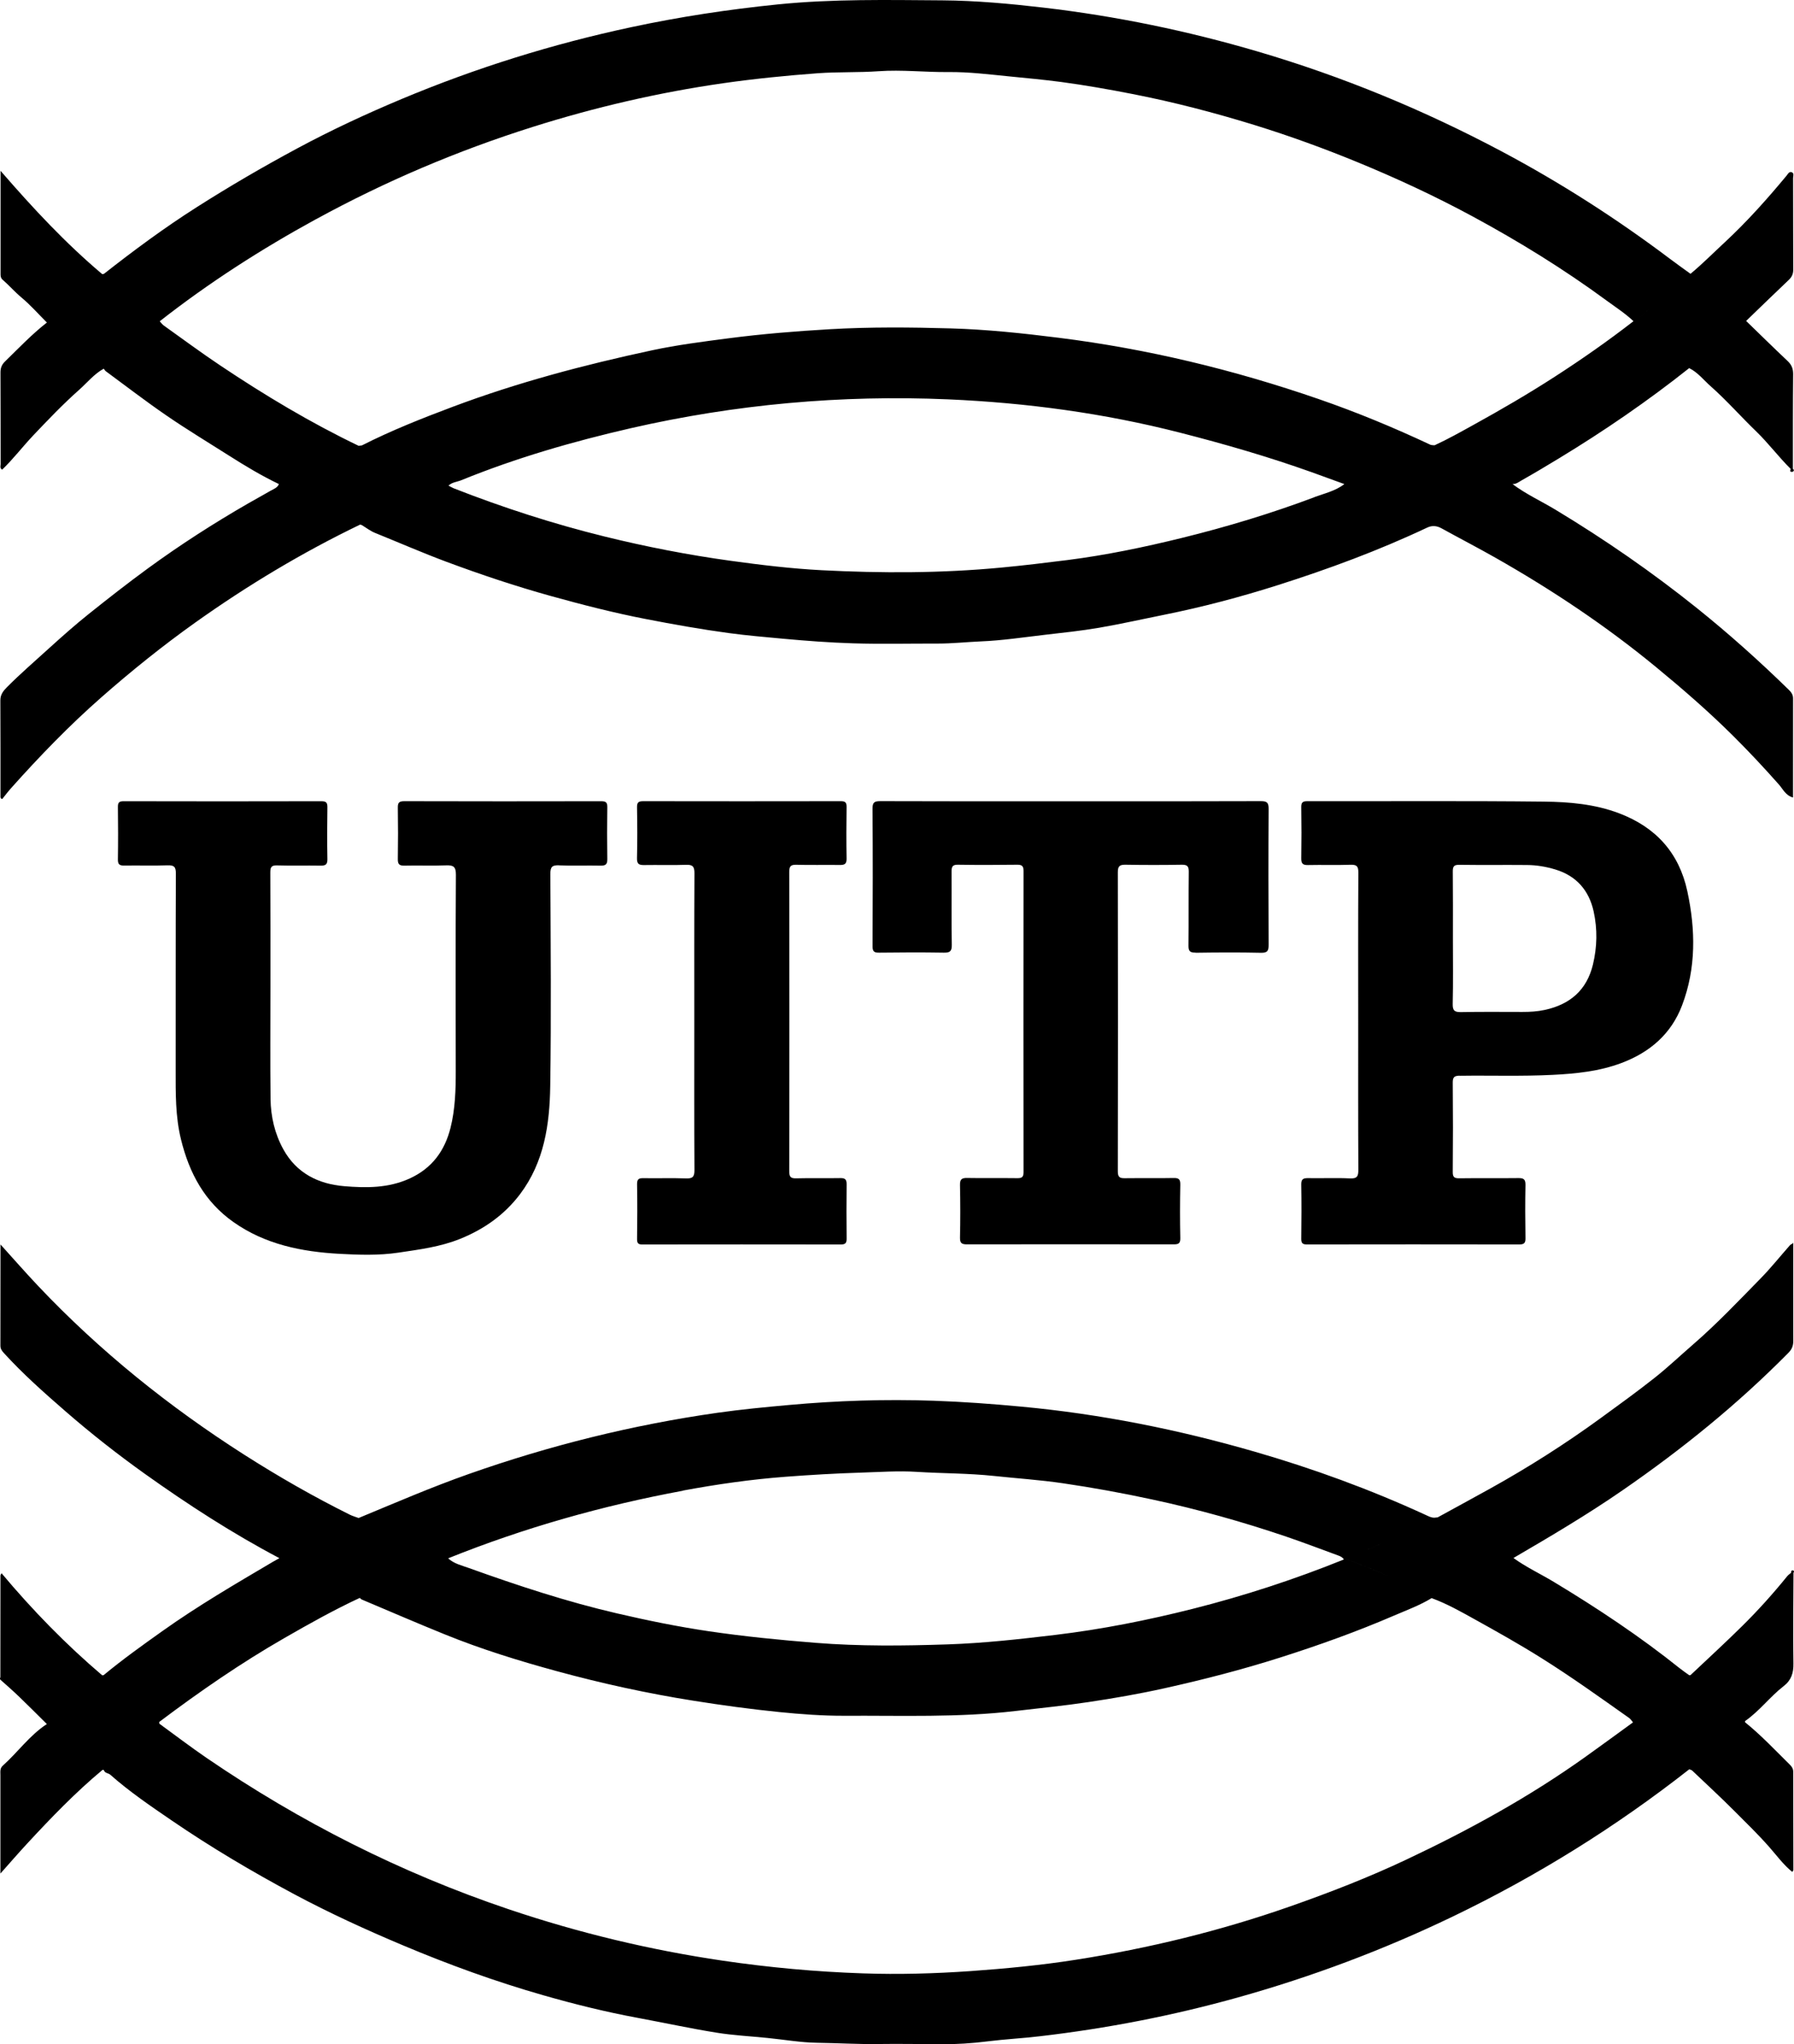 <svg xmlns="http://www.w3.org/2000/svg" id="b" viewBox="0 0 45.343 51.662"><g id="c"><path d="m14.129,21.869c.35.015.7-.001,1.051.007.132.003.172-.038.17-.169-.007-.436-.007-.872,0-1.308.002-.128-.044-.151-.159-.151-1.658.003-3.317.004-4.975-.001-.141,0-.163.049-.161.173.007.429.007.858,0,1.286-.002.131.033.173.168.17.35-.009.701.007,1.051-.007.186-.007.25.033.249.238-.01,1.651-.008,3.301-.004,4.952.001.486-.014.971-.132,1.442-.145.578-.464,1.02-1.03,1.28-.539.247-1.102.242-1.662.195-.65-.054-1.201-.329-1.532-.928-.218-.394-.319-.828-.325-1.274-.011-.943-.003-1.886-.003-2.83,0-.965.002-1.929-.003-2.894,0-.134.026-.185.173-.18.364.011.729,0,1.094.006.124.002.178-.024.176-.163-.008-.436-.007-.872,0-1.308.002-.12-.03-.157-.153-.157-1.666.004-3.331.004-4.997,0-.112,0-.146.031-.145.144.006.443.007.886,0,1.329-.002.127.045.155.162.153.364-.006.729.007,1.093-.006.17-.006.211.043.21.211-.007,1.651-.003,3.301-.005,4.952,0,.592-.009,1.182.135,1.765.208.846.593,1.571,1.325,2.087.805.568,1.73.751,2.68.803.492.027.992.044,1.49-.03.531-.079,1.061-.146,1.564-.35.602-.244,1.114-.604,1.509-1.126.613-.812.75-1.767.764-2.735.027-1.786.011-3.573.003-5.359,0-.183.048-.225.224-.218Z"></path><path d="m36.895,27.186c.784-.011,1.568.017,2.353-.023.594-.03,1.173-.089,1.733-.299.718-.27,1.258-.733,1.532-1.455.359-.943.343-1.914.134-2.886-.209-.97-.795-1.617-1.722-1.969-.614-.233-1.259-.289-1.9-.296-1.994-.022-3.989-.007-5.983-.011-.124,0-.155.037-.153.157.007.429.007.858,0,1.286-.002.131.036.174.169.171.357-.008.715.005,1.072-.007.156-.005.203.031.202.197-.008,1.258-.004,2.515-.004,3.773,0,1.243-.003,2.487.004,3.73.001.17-.027.235-.215.226-.349-.018-.7,0-1.051-.007-.122-.002-.18.021-.177.161.008.457.006.915,0,1.372-.001.114.037.144.147.143,1.787-.003,3.574-.003,5.361,0,.12,0,.161-.032.159-.156-.007-.45-.009-.9,0-1.35.003-.152-.059-.173-.189-.171-.493.006-.986-.002-1.48.005-.128.002-.171-.026-.169-.163.007-.75.007-1.501,0-2.251-.001-.138.034-.177.176-.179Zm-.178-1.814c.013-.55.005-1.1.005-1.651,0-.565.003-1.129-.003-1.694-.001-.125.024-.174.163-.172.572.008,1.144,0,1.716.005.241.002.48.043.71.112.533.16.855.529.972,1.066.097.445.088.893-.019,1.338-.156.646-.58,1.008-1.217,1.146-.188.041-.377.051-.568.051-.515,0-1.03-.006-1.544.004-.161.003-.219-.03-.215-.206Z"></path><path d="m30.219,24.077c.55-.008,1.101-.011,1.651.001.17.004.195-.054.194-.205-.006-1.143-.007-2.287,0-3.43.001-.163-.043-.197-.201-.197-1.601.006-3.203.004-4.804.004s-3.203.002-4.804-.004c-.154,0-.203.028-.202.194.009,1.158.007,2.315.001,3.473,0,.137.042.164.169.162.543-.007,1.087-.009,1.63,0,.156.003.206-.033.203-.198-.011-.614-.002-1.229-.006-1.844,0-.118.015-.183.159-.18.5.008,1.001.006,1.501,0,.119-.001.16.033.16.157-.003,2.537-.003,5.074,0,7.61,0,.125-.04.156-.159.154-.422-.006-.844.003-1.265-.005-.139-.003-.185.035-.182.179.009.443.01.886,0,1.329-.004.153.059.17.186.17,1.737-.003,3.474-.003,5.211,0,.125,0,.174-.021.171-.161-.01-.45-.009-.9,0-1.35.002-.134-.039-.169-.17-.166-.407.008-.815,0-1.222.005-.127.002-.187-.015-.187-.169.005-2.523.005-5.045,0-7.567,0-.157.054-.188.197-.186.472.008.944.008,1.415,0,.137-.002.182.032.181.176-.008.622,0,1.243-.007,1.865-.002.139.034.182.178.18Z"></path><path d="m17.34,29.78c-.357-.013-.715,0-1.072-.006-.111-.002-.168.015-.166.149.008.464.006.929,0,1.393-.001.103.032.135.135.134,1.672-.002,3.345-.003,5.017,0,.116,0,.145-.041.144-.149-.005-.457-.005-.914,0-1.372.001-.122-.037-.159-.159-.157-.372.007-.743-.004-1.115.006-.142.004-.176-.039-.176-.178.004-2.522.004-5.044,0-7.565,0-.138.034-.185.177-.181.364.01.729,0,1.093.005.12.002.182-.017.179-.16-.008-.436-.006-.872,0-1.307.001-.112-.032-.145-.145-.145-1.665.003-3.33.003-4.995,0-.122,0-.158.033-.156.156.007.428.01.857-.001,1.286-.004.156.061.174.188.172.35-.006.701.007,1.05-.006.169-.006.215.043.214.213-.007,1.25-.004,2.5-.004,3.751s-.004,2.5.004,3.751c.001.171-.047.216-.213.21Z"></path><path d="m.053,11.87c.281-.269.517-.58.783-.862.378-.399.759-.797,1.169-1.161.202-.179.374-.397.617-.53.018.022.031.049.053.065.512.377,1.016.765,1.54,1.124.51.35,1.041.67,1.563,1.002.412.262.83.514,1.271.725-.037.095-.13.123-.208.168-.186.108-.375.21-.561.317-.874.503-1.722,1.048-2.536,1.642-.512.374-1.012.765-1.507,1.161-.334.267-.655.552-.973.84-.366.333-.742.657-1.091,1.008-.088.089-.165.184-.164.329.005.807.002,1.614.003,2.421,0,.026-.007.058.044.074.071-.088.143-.184.222-.273.722-.808,1.473-1.586,2.289-2.302.758-.666,1.543-1.297,2.364-1.882,1.323-.942,2.711-1.775,4.174-2.48.01.008.02.011.033.01.114.068.221.153.343.202.601.243,1.194.502,1.802.729.868.323,1.744.616,2.636.864.795.221,1.594.426,2.404.583.697.135,1.397.26,2.101.355.452.061.908.1,1.363.142.591.054,1.183.099,1.776.117.714.022,1.428.004,2.142.006.362,0,.723-.039,1.084-.055.54-.022,1.078-.103,1.616-.166.459-.053.92-.101,1.376-.179.552-.095,1.099-.219,1.648-.329.965-.194,1.917-.446,2.853-.743,1.291-.41,2.563-.879,3.79-1.459.123-.058.242-.048.363.019.455.251.917.49,1.368.746,1.426.81,2.785,1.716,4.053,2.76.67.551,1.324,1.119,1.94,1.73.403.4.79.814,1.167,1.24.099.112.168.276.355.326,0-.846-.001-1.675.001-2.503,0-.096-.045-.158-.109-.22-.739-.722-1.507-1.41-2.313-2.057-1.137-.912-2.332-1.738-3.58-2.491-.362-.218-.749-.395-1.089-.65.091.005.16-.053.23-.093.316-.178.627-.364.937-.552,1.146-.695,2.249-1.451,3.299-2.285,0-.002.002-.004.002-.006,0,.002-.002.004-.002.006.217.107.365.301.539.455.405.357.763.767,1.152,1.142.311.3.569.648.875.951,0,.024-.033.053.004.071.015.007.044.003.058-.007.028-.022.02-.047-.007-.067,0-.798-.002-1.597.006-2.395.001-.142-.043-.24-.144-.334-.352-.332-.697-.672-1.044-1.008.358-.346.716-.693,1.077-1.036.078-.074.114-.151.114-.261-.004-.77-.001-1.541-.004-2.311,0-.051.033-.126-.036-.151-.065-.023-.097.049-.13.089-.489.589-.998,1.16-1.558,1.68-.288.267-.566.547-.868.799-.172-.125-.346-.247-.515-.375-1.35-1.017-2.769-1.927-4.261-2.72-1.971-1.047-4.024-1.894-6.167-2.524-1.775-.522-3.581-.895-5.417-1.109-.846-.098-1.696-.177-2.55-.183-1.386-.009-2.772-.038-4.153.102-1.248.126-2.487.314-3.715.577-1.988.425-3.919,1.028-5.793,1.812-.9.377-1.784.788-2.647,1.252-.867.466-1.715.96-2.544,1.488-.811.516-1.583,1.087-2.339,1.681-.014.002-.028.005-.043.007C1.659,6.148.837,5.267.014,4.317v2.614c0,.051.007.098.049.135.166.144.309.31.479.452.23.192.43.42.643.633-.382.298-.714.649-1.06.986-.084.082-.114.166-.113.281.004.771.002,1.541.004,2.312,0,.044-.027.099.038.139Zm33.166.696c-1.094.411-2.213.749-3.347,1.028-.955.235-1.92.436-2.896.56-.553.07-1.106.136-1.662.189-1.515.144-3.032.145-4.549.067-.768-.04-1.534-.133-2.298-.238-1.073-.148-2.133-.354-3.184-.613-1.299-.32-2.57-.731-3.816-1.219-.045-.018-.087-.045-.131-.068.09-.087.214-.092.322-.136,1.391-.566,2.83-.981,4.291-1.316,2.637-.603,5.31-.844,8.012-.728,1.982.086,3.939.349,5.867.843,1.122.287,2.231.608,3.321.997.277.099.553.201.829.301-.224.176-.503.235-.76.331ZM7.986,5.541c1.749-.957,3.576-1.733,5.477-2.333,1.578-.498,3.184-.871,4.823-1.106.792-.113,1.587-.192,2.384-.251.511-.037,1.026-.015,1.534-.051.592-.042,1.177.027,1.766.021.513-.005,1.029.059,1.543.11.435.043.87.083,1.303.14.604.081,1.206.187,1.804.304,1.046.204,2.077.473,3.094.787.885.274,1.757.591,2.614.944.984.405,1.949.854,2.884,1.359,1.176.635,2.314,1.337,3.392,2.129.231.17.473.325.682.523.023-.001.046-.003.068-.004.132-.144.283-.267.436-.387-.153.12-.304.243-.436.387-.023.001-.046.003-.068.004-.642.498-1.307.963-1.989,1.403-.67.433-1.358.833-2.056,1.218-.324.179-.645.36-.982.515-.015,0-.03-.001-.044-.002-.021-.004-.044-.003-.063-.012-.924-.434-1.866-.824-2.831-1.157-2.135-.737-4.318-1.265-6.562-1.546-.908-.114-1.818-.211-2.73-.237-1.019-.029-2.039-.038-3.059.021-.857.05-1.71.119-2.56.23-.646.084-1.296.167-1.932.303-1.709.366-3.397.812-5.037,1.428-.778.292-1.55.598-2.292.974l-.083.012c-1.217-.584-2.372-1.277-3.493-2.027-.487-.325-.957-.674-1.434-1.014-.039-.028-.068-.071-.102-.107,1.242-.974,2.566-1.823,3.95-2.58Z"></path><path d="m45.269,39.747c-.032.028-.069.052-.096.084-.356.44-.734.861-1.137,1.259-.428.423-.871.829-1.308,1.242-.01,0-.02.002-.029.006-.079-.057-.161-.112-.238-.173-1.009-.808-2.083-1.521-3.189-2.188-.338-.204-.698-.371-1.02-.604.936-.546,1.869-1.097,2.762-1.714,1.5-1.035,2.91-2.176,4.191-3.475.088-.089.12-.179.12-.301-.003-.822,0-1.643,0-2.465l-.002-.032c0,.01-.001.021-.002.031-.029.019-.064.032-.085.057-.247.279-.479.571-.739.836-.558.569-1.106,1.148-1.71,1.671-.322.279-.632.574-.966.838-.444.351-.904.684-1.362,1.017-.894.651-1.826,1.244-2.793,1.781-.442.245-.886.486-1.329.729h0c-.027.003-.054.005-.081.008-.082.003-.151-.037-.222-.069-1.399-.644-2.844-1.172-4.322-1.599-1.928-.558-3.89-.951-5.893-1.138-.743-.07-1.486-.124-2.229-.15-1.218-.042-2.435-.002-3.651.108-.604.054-1.207.112-1.806.197-2.148.306-4.243.827-6.29,1.549-.942.332-1.857.728-2.779,1.11.002.022.004.044.006.066.139-.01.24.083.356.133-.115-.051-.217-.144-.356-.133-.002-.022-.004-.044-.006-.066-.075-.028-.153-.049-.223-.084-.915-.455-1.802-.963-2.663-1.512-1.905-1.215-3.656-2.622-5.211-4.265-.319-.337-.624-.686-.955-1.052,0,.873,0,1.714-.002,2.556,0,.08.035.13.085.185.482.53,1.019,1.005,1.558,1.474.644.56,1.316,1.088,2.011,1.584,1.09.777,2.212,1.504,3.398,2.129-.053.03-.107.058-.16.089-.949.56-1.901,1.115-2.8,1.755-.504.358-1.007.718-1.484,1.113h0c-.011-.001-.022,0-.032.006-.922-.784-1.764-1.648-2.547-2.582-.018.034-.028.045-.028.056-.001.855-.001,1.711-.002,2.566,0,.024-.026.045.006.073.159.141.318.281.471.428.235.226.466.458.698.688-.435.284-.733.711-1.114,1.052-.076.068-.06.155-.06.238,0,.571,0,1.141,0,1.712v.776c.245-.275.457-.52.677-.758.605-.653,1.221-1.294,1.907-1.864-.303-.318-.673-.56-.994-.857.321.297.691.539.994.857.009.004.019.006.03.006.023.084.114.074.165.12.484.428,1.017.79,1.548,1.153.997.682,2.035,1.296,3.1,1.866.895.478,1.815.899,2.749,1.292,1.159.488,2.341.917,3.549,1.262.786.225,1.581.422,2.387.571.662.123,1.322.266,1.986.373.426.069.86.09,1.291.134.419.042.837.116,1.256.122.509.007,1.017.038,1.526.031.533-.007,1.069.001,1.602.005.388.003.787-.022,1.18-.072.438-.055.88-.077,1.318-.129,1.692-.197,3.358-.52,5-.979,1.872-.524,3.683-1.203,5.434-2.045,2.128-1.024,4.123-2.265,5.981-3.723.025.011.056.016.075.034.36.342.725.679,1.076,1.031.295.296.596.587.873.903.186.211.354.444.579.626.015-.026.028-.037.028-.049-.001-.827-.004-1.654-.004-2.48,0-.08-.034-.131-.087-.183-.37-.364-.725-.744-1.131-1.071,0-.01,0-.019,0-.029.365-.252.63-.616.978-.885.192-.149.25-.332.245-.574-.013-.763,0-1.526.002-2.289.023-.03.016-.056-.02-.06-.037-.003-.041.029-.04.059Zm-10.329-.752c-.186.089-.38.163-.57.244.19-.081.383-.155.57-.244Zm-.907.409c.369.135.733.283,1.091.442-.359-.159-.722-.307-1.092-.442,0,0,0,0,0,0Zm-16.777-1.734c.86-.16,1.726-.284,2.598-.35.635-.048,1.272-.085,1.911-.105.469-.014.941-.049,1.407-.019.649.041,1.299.034,1.948.103.581.062,1.166.1,1.744.185.757.111,1.509.248,2.258.41,1.15.247,2.279.562,3.391.94.442.15.878.318,1.317.478.054.02.105.046.136.098h0c-1.242.502-2.513.917-3.81,1.245-1.148.29-2.309.521-3.487.662-.905.108-1.809.209-2.72.239-1.111.037-2.222.049-3.332-.039-.903-.072-1.804-.161-2.701-.293-.779-.115-1.55-.272-2.315-.45-1.277-.296-2.521-.706-3.753-1.149-.177-.064-.374-.107-.521-.244,1.919-.772,3.9-1.331,5.932-1.708Zm24.019,5.856c-.4.29-.799.584-1.202.871-1.421,1.015-2.947,1.852-4.522,2.595-.957.452-1.943.835-2.944,1.186-1.763.618-3.568,1.058-5.41,1.347-.886.139-1.778.225-2.674.288-.904.063-1.809.088-2.712.057-1.186-.04-2.368-.148-3.545-.321-1.842-.271-3.643-.704-5.405-1.298-2.725-.919-5.267-2.204-7.64-3.826-.405-.277-.795-.575-1.192-.864-.002-.015-.005-.029-.007-.043,1.018-.767,2.065-1.49,3.171-2.125.623-.358,1.249-.709,1.901-1.012.004-.007.006-.014.004-.022h0c.002.008,0,.015-.004.022.016.014.03.033.049.041.699.295,1.395.596,2.098.881.921.374,1.872.668,2.829.929,1.136.31,2.286.562,3.452.747.723.115,1.447.214,2.173.287.546.055,1.096.096,1.649.094,1.443-.008,2.886.049,4.325-.121.614-.072,1.23-.133,1.842-.225.642-.096,1.282-.207,1.916-.348.988-.219,1.969-.472,2.933-.779.972-.309,1.932-.653,2.87-1.057.322-.139.653-.259.954-.443-.005-.009-.005-.019,0-.029h0c-.004.01-.004.019,0,.029.381.139.733.338,1.086.534.568.315,1.135.633,1.686.979.76.476,1.488.999,2.22,1.516.039.028.065.074.098.111.017.001.035.002.052.004.406-.34.813-.679,1.217-1.021-.404.342-.811.681-1.217,1.021-.017-.001-.035-.002-.052-.004Z"></path></g></svg>
